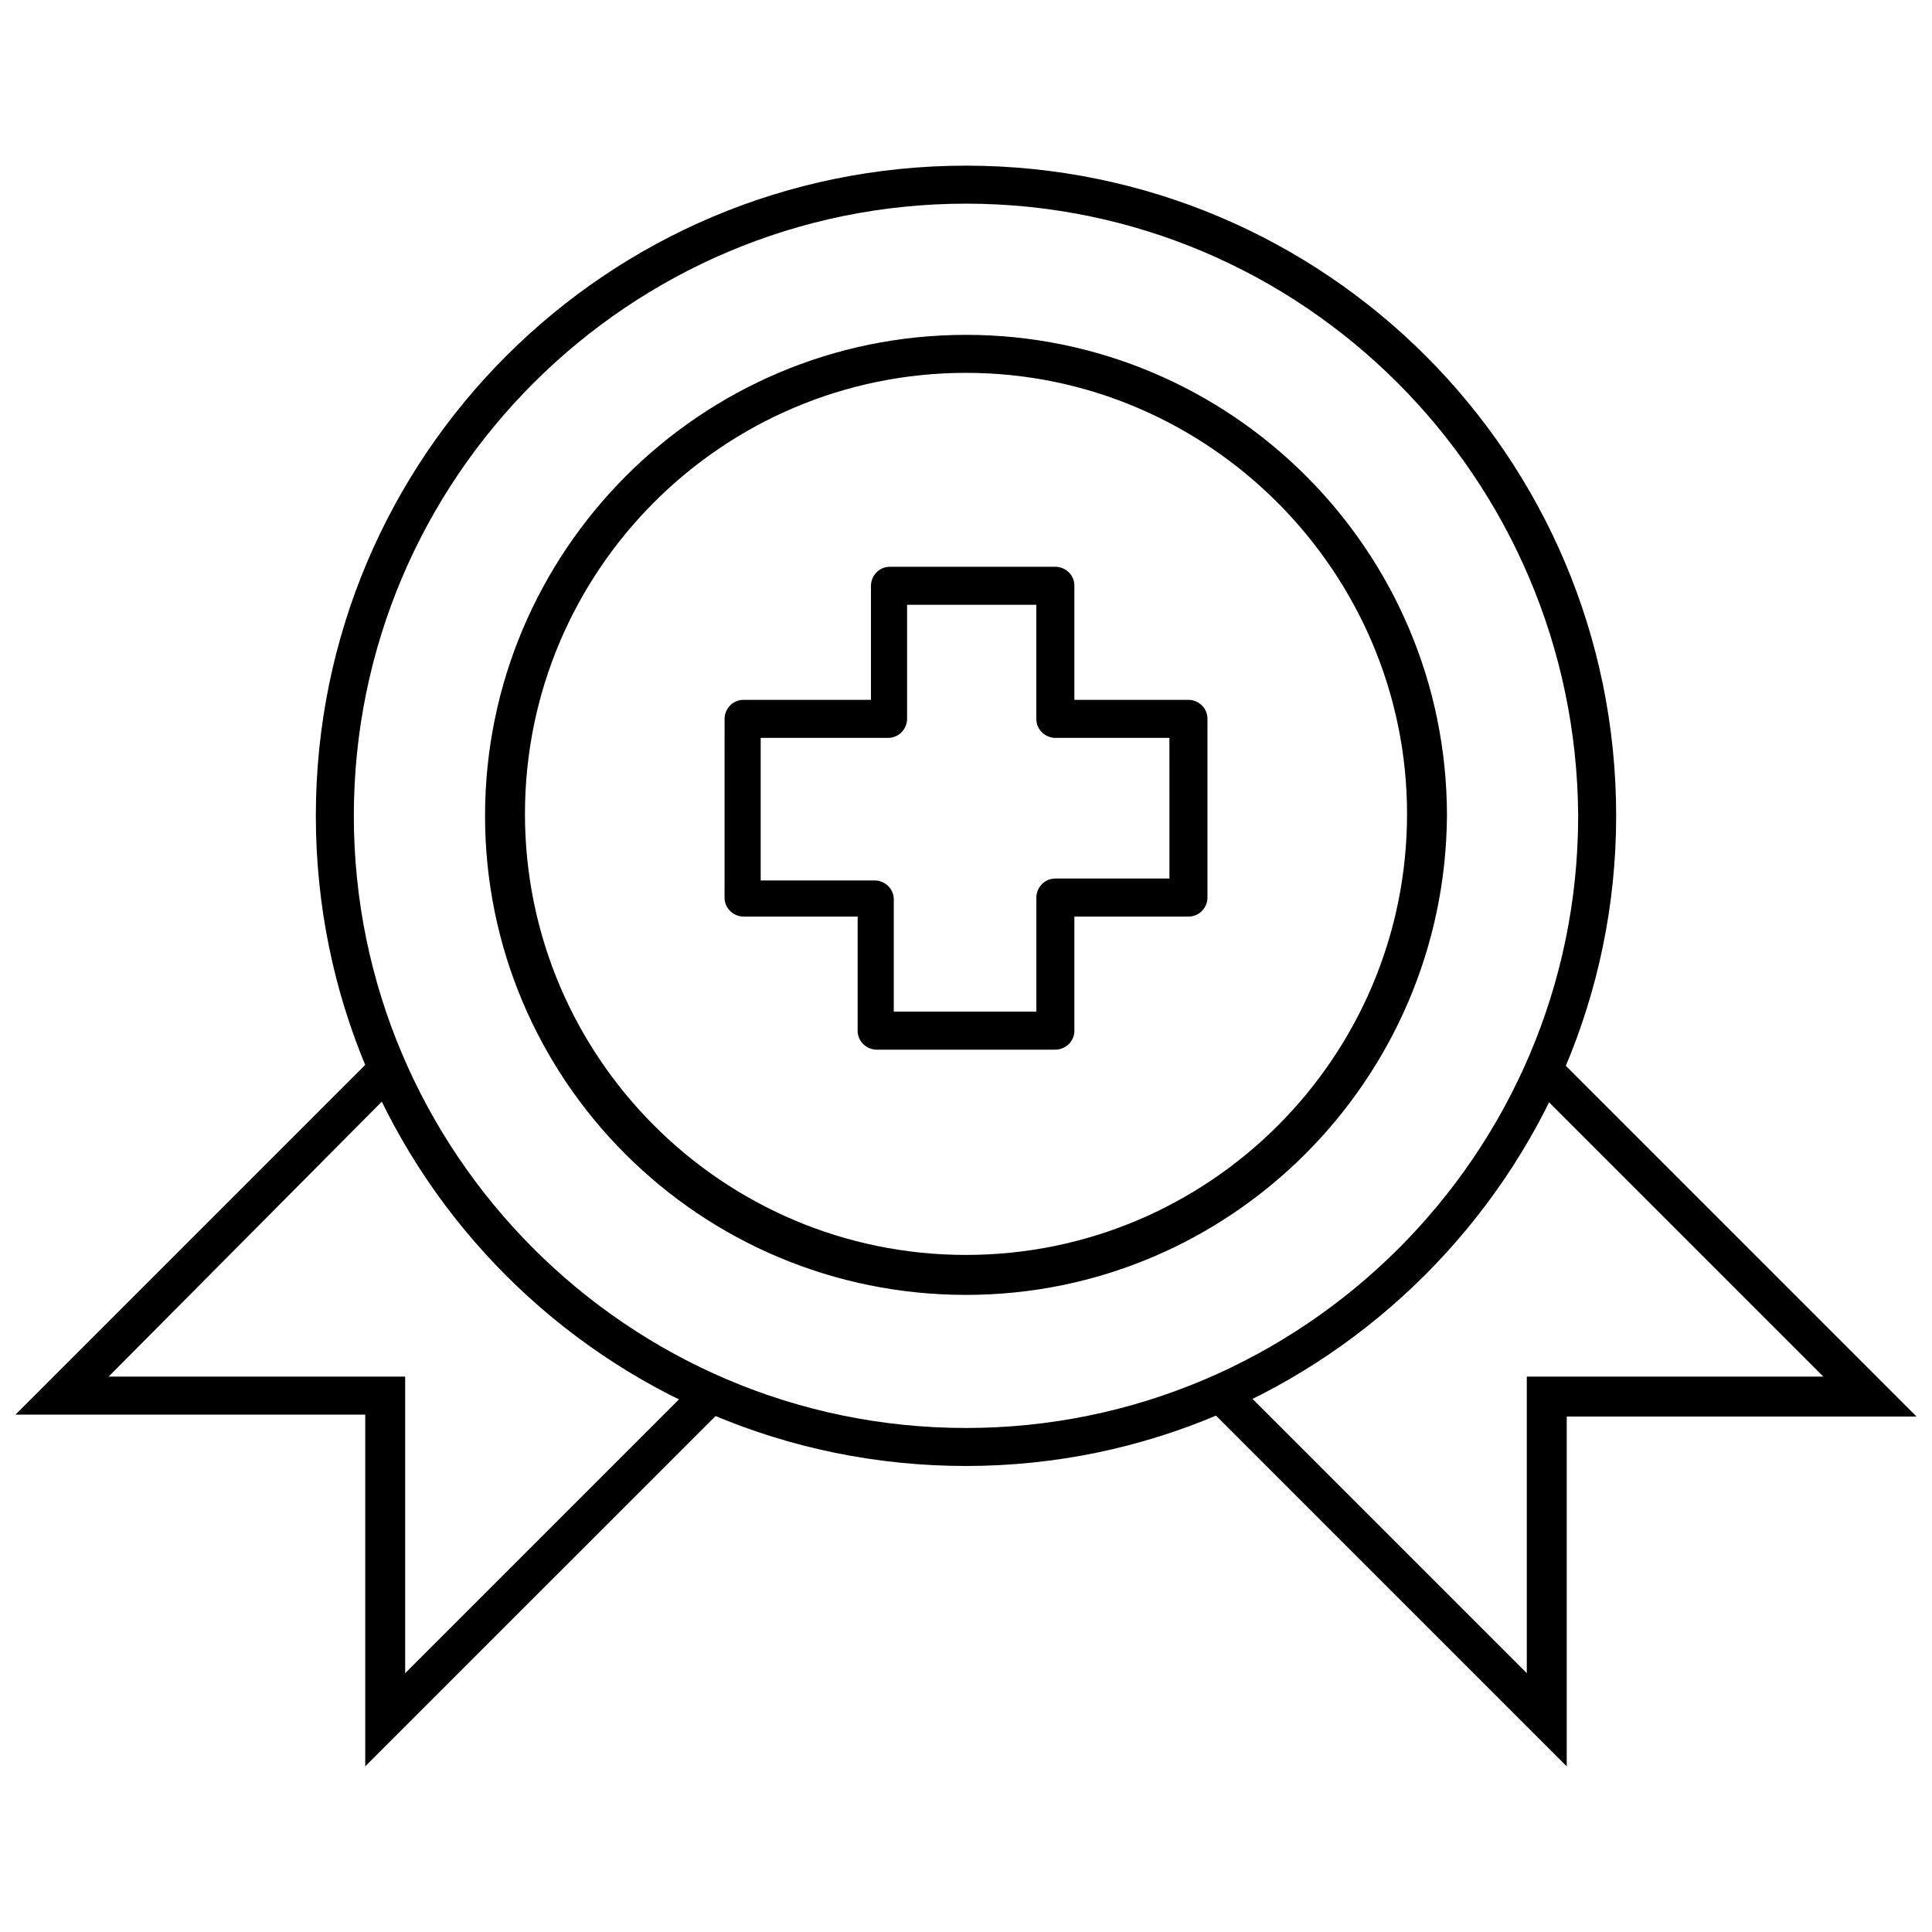 <?xml version="1.0" encoding="UTF-8"?>
<!-- Uploaded to: ICON Repo, www.svgrepo.com, Generator: ICON Repo Mixer Tools -->
<svg width="800px" height="800px" version="1.1" viewBox="144 144 512 512" xmlns="http://www.w3.org/2000/svg">
 <defs>
  <clipPath id="b">
   <path d="m462 423h189.9v190h-189.9z"/>
  </clipPath>
  <clipPath id="a">
   <path d="m148.09 422h189.91v191h-189.91z"/>
  </clipPath>
 </defs>
 <path d="m400 487.16c-70.535 0-127.46-56.93-127.46-126.96 0-70.031 56.93-127.46 127.46-127.46 70.031 0 127.46 56.93 127.46 127.46-0.508 70.027-57.438 126.96-127.46 126.96zm0-244.35c-64.488 0-116.88 52.395-116.88 116.88 0 64.488 52.395 116.88 116.88 116.88s116.88-52.395 116.88-116.88c0-63.98-52.398-116.88-116.88-116.88z"/>
 <path d="m400 532.5c-95.219 0-172.3-77.082-172.3-172.3 0-95.219 77.082-172.3 172.3-172.3 95.219 0 172.3 77.082 172.3 172.3-0.004 94.715-77.59 172.3-172.3 172.3zm0-334.53c-89.176 0-162.23 72.547-162.23 162.23 0 89.176 72.547 162.23 162.23 162.23 89.176 0 162.23-72.547 162.23-162.23-0.504-89.68-73.055-162.23-162.23-162.23z"/>
 <g clip-path="url(#b)">
  <path d="m559.2 612.1-94.719-94.715c-2.016-2.016-2.016-5.039 0-7.055s5.039-2.016 7.055 0l77.082 77.082v-78.594h78.594l-77.082-77.082c-2.016-2.016-2.016-5.039 0-7.055 2.016-2.016 5.039-2.016 7.055 0l94.715 94.719h-92.699z"/>
 </g>
 <g clip-path="url(#a)">
  <path d="m240.79 612.1v-93.203h-92.699l94.715-94.715c2.016-2.016 5.039-2.016 7.055 0s2.016 5.039 0 7.055l-77.082 77.582h78.594v78.594l77.082-77.082c2.016-2.016 5.039-2.016 7.055 0s2.016 5.039 0 7.055z"/>
 </g>
 <path d="m423.68 422.17h-47.359c-2.519 0-5.039-2.016-5.039-5.039v-30.23h-30.23c-2.519 0-5.039-2.016-5.039-5.039l0.008-47.355c0-2.519 2.016-5.039 5.039-5.039h33.754v-30.23c0-2.519 2.016-5.039 5.039-5.039h43.832c2.519 0 5.039 2.016 5.039 5.039v30.23h30.23c2.519 0 5.039 2.016 5.039 5.039v47.359c0 2.519-2.016 5.039-5.039 5.039h-30.23v30.23c-0.004 3.019-2.523 5.035-5.043 5.035zm-42.82-10.078h37.785v-30.23c0-2.519 2.016-5.039 5.039-5.039h30.23l-0.004-37.277h-30.23c-2.519 0-5.039-2.016-5.039-5.039v-30.23h-34.258v30.23c0 2.519-2.016 5.039-5.039 5.039h-33.754v37.785h30.23c2.519 0 5.039 2.016 5.039 5.039z"/>
</svg>
